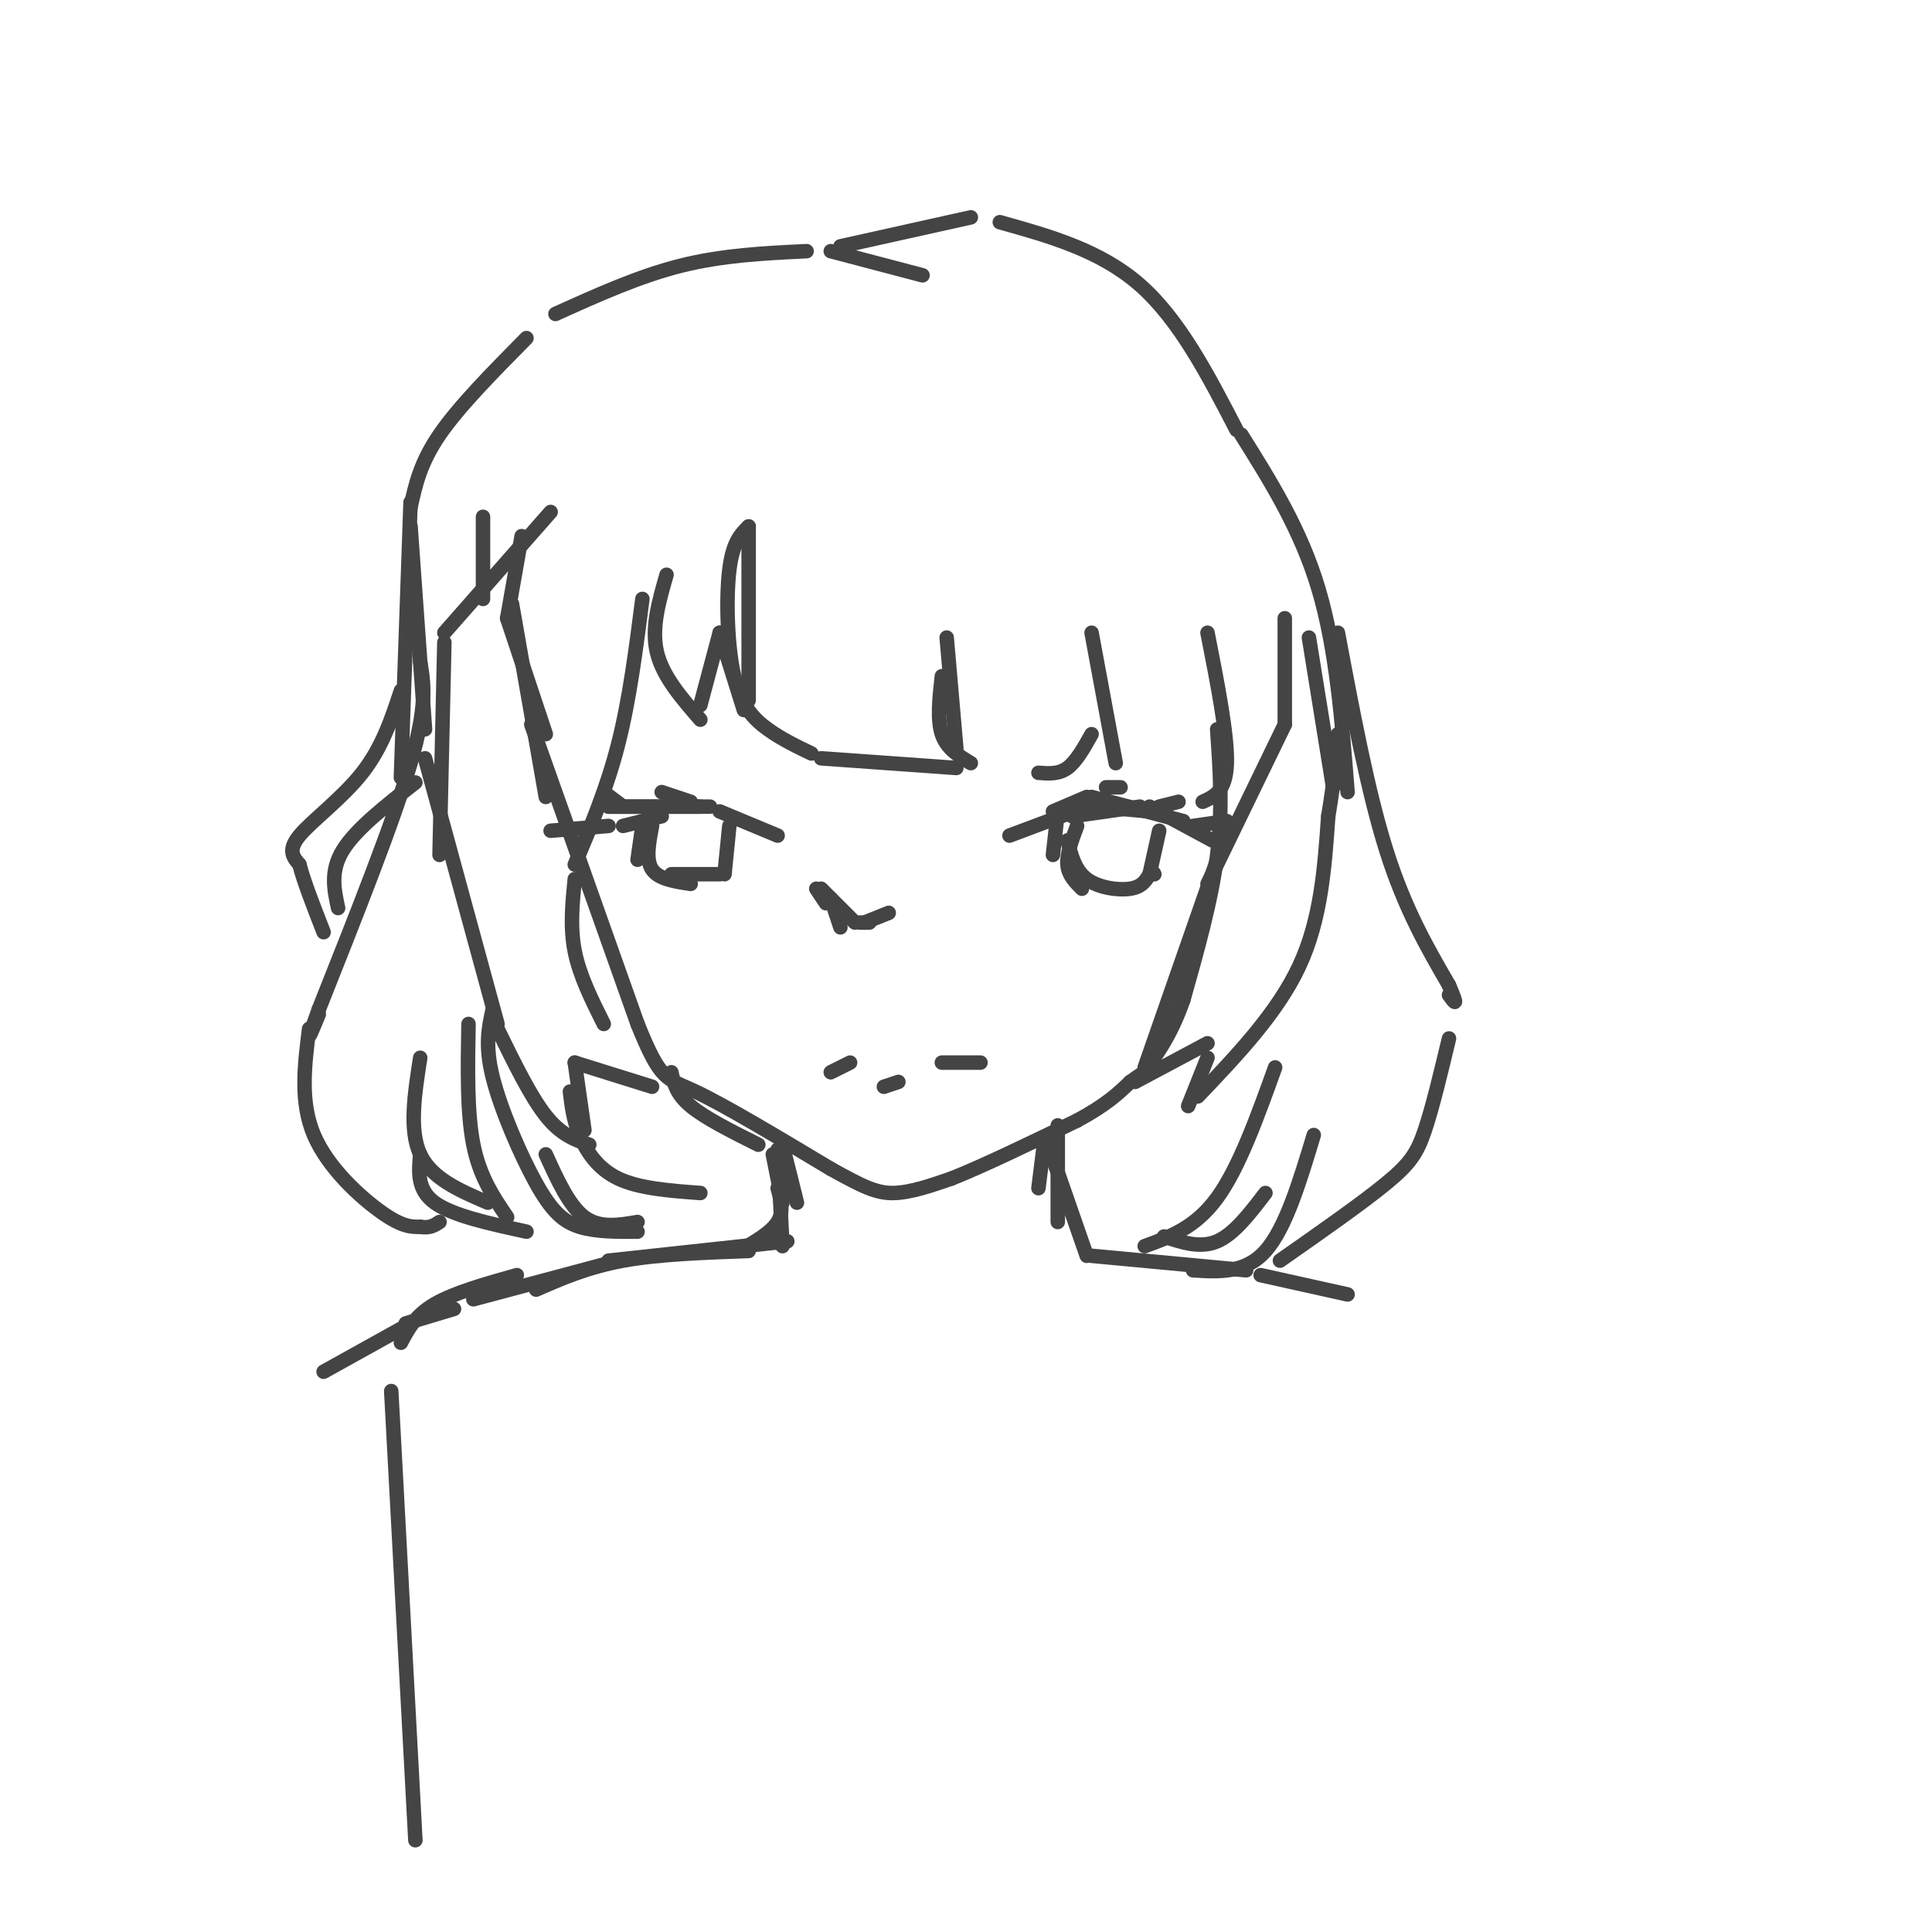 <svg viewBox='0 0 400 400' version='1.1' xmlns='http://www.w3.org/2000/svg' xmlns:xlink='http://www.w3.org/1999/xlink'><g fill='none' stroke='#444444' stroke-width='3' stroke-linecap='round' stroke-linejoin='round'><path d='M100,107c0.000,0.000 0.000,17.000 0,17'/><path d='M110,150c0.000,0.000 22.000,62.000 22,62'/><path d='M132,212c4.844,12.044 5.956,11.156 12,14c6.044,2.844 17.022,9.422 28,16'/><path d='M172,242c6.711,3.733 9.489,5.067 13,5c3.511,-0.067 7.756,-1.533 12,-3'/><path d='M197,244c6.333,-2.500 16.167,-7.250 26,-12'/><path d='M223,232c6.167,-3.333 8.583,-5.667 11,-8'/><path d='M234,224c2.333,-1.667 2.667,-1.833 3,-2'/><path d='M237,221c0.000,0.000 15.000,-43.000 15,-43'/><path d='M250,183c0.000,0.000 16.000,-33.000 16,-33'/><path d='M266,150c0.000,0.000 0.000,-22.000 0,-22'/><path d='M113,152c0.000,0.000 -8.000,-24.000 -8,-24'/><path d='M105,128c0.000,0.000 3.000,-17.000 3,-17'/><path d='M106,125c0.000,0.000 7.000,40.000 7,40'/><path d='M218,168c0.000,0.000 7.000,-3.000 7,-3'/><path d='M226,165c0.000,0.000 19.000,5.000 19,5'/><path d='M238,168c0.000,0.000 -11.000,-1.000 -11,-1'/><path d='M225,167c0.000,0.000 -16.000,6.000 -16,6'/><path d='M222,169c0.000,0.000 14.000,-2.000 14,-2'/><path d='M238,167c0.000,0.000 13.000,7.000 13,7'/><path d='M219,168c0.000,0.000 -1.000,9.000 -1,9'/><path d='M223,171c-1.083,2.917 -2.167,5.833 -2,8c0.167,2.167 1.583,3.583 3,5'/><path d='M221,174c0.778,3.089 1.556,6.178 4,8c2.444,1.822 6.556,2.378 9,2c2.444,-0.378 3.222,-1.689 4,-3'/><path d='M238,181c0.833,-0.500 0.917,-0.250 1,0'/><path d='M240,172c0.000,0.000 -2.000,9.000 -2,9'/><path d='M247,171c0.000,0.000 7.000,-1.000 7,-1'/><path d='M240,167c0.000,0.000 4.000,-1.000 4,-1'/><path d='M229,163c0.000,0.000 3.000,0.000 3,0'/><path d='M172,186c0.000,0.000 2.000,6.000 2,6'/><path d='M171,187c0.000,0.000 -2.000,-3.000 -2,-3'/><path d='M170,184c0.000,0.000 7.000,7.000 7,7'/><path d='M179,191c0.000,0.000 5.000,-2.000 5,-2'/><path d='M178,191c0.000,0.000 2.000,0.000 2,0'/><path d='M172,222c0.000,0.000 4.000,-2.000 4,-2'/><path d='M195,220c0.000,0.000 8.000,0.000 8,0'/><path d='M183,225c0.000,0.000 3.000,-1.000 3,-1'/><path d='M145,167c0.000,0.000 -19.000,0.000 -19,0'/><path d='M126,167c0.000,0.000 21.000,0.000 21,0'/><path d='M149,168c0.000,0.000 12.000,5.000 12,5'/><path d='M137,169c0.000,0.000 -8.000,2.000 -8,2'/><path d='M126,171c0.000,0.000 -12.000,1.000 -12,1'/><path d='M129,167c0.000,0.000 -4.000,-3.000 -4,-3'/><path d='M143,166c0.000,0.000 -6.000,-2.000 -6,-2'/><path d='M133,171c0.000,0.000 -1.000,7.000 -1,7'/><path d='M135,171c-0.667,3.500 -1.333,7.000 0,9c1.333,2.000 4.667,2.500 8,3'/><path d='M151,171c0.000,0.000 -1.000,10.000 -1,10'/><path d='M149,181c0.000,0.000 -10.000,0.000 -10,0'/><path d='M155,109c0.000,0.000 0.000,36.000 0,36'/><path d='M155,109c-1.649,1.613 -3.298,3.226 -4,9c-0.702,5.774 -0.458,15.708 1,22c1.458,6.292 4.131,8.940 7,11c2.869,2.060 5.935,3.530 9,5'/><path d='M170,157c0.000,0.000 28.000,2.000 28,2'/><path d='M198,155c0.000,0.000 -2.000,-23.000 -2,-23'/><path d='M195,140c-0.500,4.500 -1.000,9.000 0,12c1.000,3.000 3.500,4.500 6,6'/><path d='M215,160c2.083,0.167 4.167,0.333 6,-1c1.833,-1.333 3.417,-4.167 5,-7'/><path d='M226,131c0.000,0.000 5.000,27.000 5,27'/><path d='M250,131c2.083,10.583 4.167,21.167 4,27c-0.167,5.833 -2.583,6.917 -5,8'/><path d='M252,151c0.583,8.333 1.167,16.667 0,26c-1.167,9.333 -4.083,19.667 -7,30'/><path d='M245,207c-2.667,7.667 -5.833,11.833 -9,16'/><path d='M235,224c0.000,0.000 15.000,-8.000 15,-8'/><path d='M250,219c0.000,0.000 -4.000,10.000 -4,10'/><path d='M248,227c8.250,-8.667 16.500,-17.333 21,-27c4.500,-9.667 5.250,-20.333 6,-31'/><path d='M275,169c1.333,-8.000 1.667,-12.500 2,-17'/><path d='M138,119c-1.583,5.500 -3.167,11.000 -2,16c1.167,5.000 5.083,9.500 9,14'/><path d='M145,146c0.000,0.000 4.000,-15.000 4,-15'/><path d='M149,131c0.000,0.000 5.000,16.000 5,16'/><path d='M133,124c-1.333,10.417 -2.667,20.833 -5,30c-2.333,9.167 -5.667,17.083 -9,25'/><path d='M119,182c-0.500,5.000 -1.000,10.000 0,15c1.000,5.000 3.500,10.000 6,15'/><path d='M88,157c0.000,0.000 15.000,55.000 15,55'/><path d='M103,213c3.417,7.000 6.833,14.000 10,18c3.167,4.000 6.083,5.000 9,6'/><path d='M121,234c0.000,0.000 -2.000,-14.000 -2,-14'/><path d='M119,220c0.000,0.000 16.000,5.000 16,5'/><path d='M91,177c0.000,0.000 1.000,-44.000 1,-44'/><path d='M92,131c0.000,0.000 22.000,-25.000 22,-25'/><path d='M276,163c0.000,0.000 -5.000,-31.000 -5,-31'/><path d='M88,151c0.000,0.000 -3.000,-42.000 -3,-42'/><path d='M85,105c1.000,-4.583 2.000,-9.167 6,-15c4.000,-5.833 11.000,-12.917 18,-20'/><path d='M115,65c8.667,-3.917 17.333,-7.833 26,-10c8.667,-2.167 17.333,-2.583 26,-3'/><path d='M172,52c0.000,0.000 19.000,5.000 19,5'/><path d='M174,51c0.000,0.000 27.000,-6.000 27,-6'/><path d='M207,46c10.417,2.917 20.833,5.833 29,13c8.167,7.167 14.083,18.583 20,30'/><path d='M257,90c6.167,9.833 12.333,19.667 16,32c3.667,12.333 4.833,27.167 6,42'/><path d='M85,104c0.000,0.000 -2.000,57.000 -2,57'/><path d='M87,137c0.750,4.500 1.500,9.000 -2,21c-3.500,12.000 -11.250,31.500 -19,51'/><path d='M66,209c-3.167,8.667 -1.583,4.833 0,1'/><path d='M64,213c-0.956,7.578 -1.911,15.156 1,22c2.911,6.844 9.689,12.956 14,16c4.311,3.044 6.156,3.022 8,3'/><path d='M87,254c2.000,0.333 3.000,-0.333 4,-1'/><path d='M87,219c-1.167,7.500 -2.333,15.000 0,20c2.333,5.000 8.167,7.500 14,10'/><path d='M87,239c-0.333,3.667 -0.667,7.333 3,10c3.667,2.667 11.333,4.333 19,6'/><path d='M105,252c-2.833,-4.167 -5.667,-8.333 -7,-15c-1.333,-6.667 -1.167,-15.833 -1,-25'/><path d='M102,209c-0.821,3.690 -1.643,7.381 0,14c1.643,6.619 5.750,16.167 9,22c3.250,5.833 5.643,7.952 9,9c3.357,1.048 7.679,1.024 12,1'/><path d='M113,239c2.417,5.333 4.833,10.667 8,13c3.167,2.333 7.083,1.667 11,1'/><path d='M118,226c0.333,2.867 0.667,5.733 2,9c1.333,3.267 3.667,6.933 8,9c4.333,2.067 10.667,2.533 17,3'/><path d='M139,222c0.500,2.250 1.000,4.500 4,7c3.000,2.500 8.500,5.250 14,8'/><path d='M83,143c-1.933,5.867 -3.867,11.733 -8,17c-4.133,5.267 -10.467,9.933 -13,13c-2.533,3.067 -1.267,4.533 0,6'/><path d='M62,179c0.833,3.333 2.917,8.667 5,14'/><path d='M70,188c-0.833,-3.833 -1.667,-7.667 1,-12c2.667,-4.333 8.833,-9.167 15,-14'/><path d='M277,131c3.083,16.417 6.167,32.833 10,45c3.833,12.167 8.417,20.083 13,28'/><path d='M300,204c2.167,5.000 1.083,3.500 0,2'/><path d='M300,215c-1.711,7.156 -3.422,14.311 -5,19c-1.578,4.689 -3.022,6.911 -8,11c-4.978,4.089 -13.489,10.044 -22,16'/><path d='M272,235c-2.917,9.667 -5.833,19.333 -10,24c-4.167,4.667 -9.583,4.333 -15,4'/><path d='M264,221c-3.750,10.417 -7.500,20.833 -12,27c-4.500,6.167 -9.750,8.083 -15,10'/><path d='M241,256c3.750,1.250 7.500,2.500 11,1c3.500,-1.500 6.750,-5.750 10,-10'/><path d='M216,238c0.000,0.000 -1.000,8.000 -1,8'/><path d='M219,233c0.000,0.000 0.000,20.000 0,20'/><path d='M160,239c0.000,0.000 2.000,10.000 2,10'/><path d='M162,237c0.000,0.000 3.000,12.000 3,12'/><path d='M161,238c0.000,0.000 1.000,20.000 1,20'/><path d='M161,246c0.667,2.417 1.333,4.833 0,7c-1.333,2.167 -4.667,4.083 -8,6'/><path d='M163,257c0.000,0.000 -37.000,4.000 -37,4'/><path d='M155,259c-9.333,0.333 -18.667,0.667 -26,2c-7.333,1.333 -12.667,3.667 -18,6'/><path d='M217,237c0.000,0.000 8.000,23.000 8,23'/><path d='M226,260c0.000,0.000 32.000,3.000 32,3'/><path d='M261,264c0.000,0.000 18.000,4.000 18,4'/><path d='M128,261c0.000,0.000 -30.000,8.000 -30,8'/><path d='M94,271c0.000,0.000 -10.000,3.000 -10,3'/><path d='M85,274c0.000,0.000 -18.000,10.000 -18,10'/><path d='M107,264c-6.500,1.833 -13.000,3.667 -17,6c-4.000,2.333 -5.500,5.167 -7,8'/><path d='M81,288c0.000,0.000 5.000,93.000 5,93'/></g>
</svg>